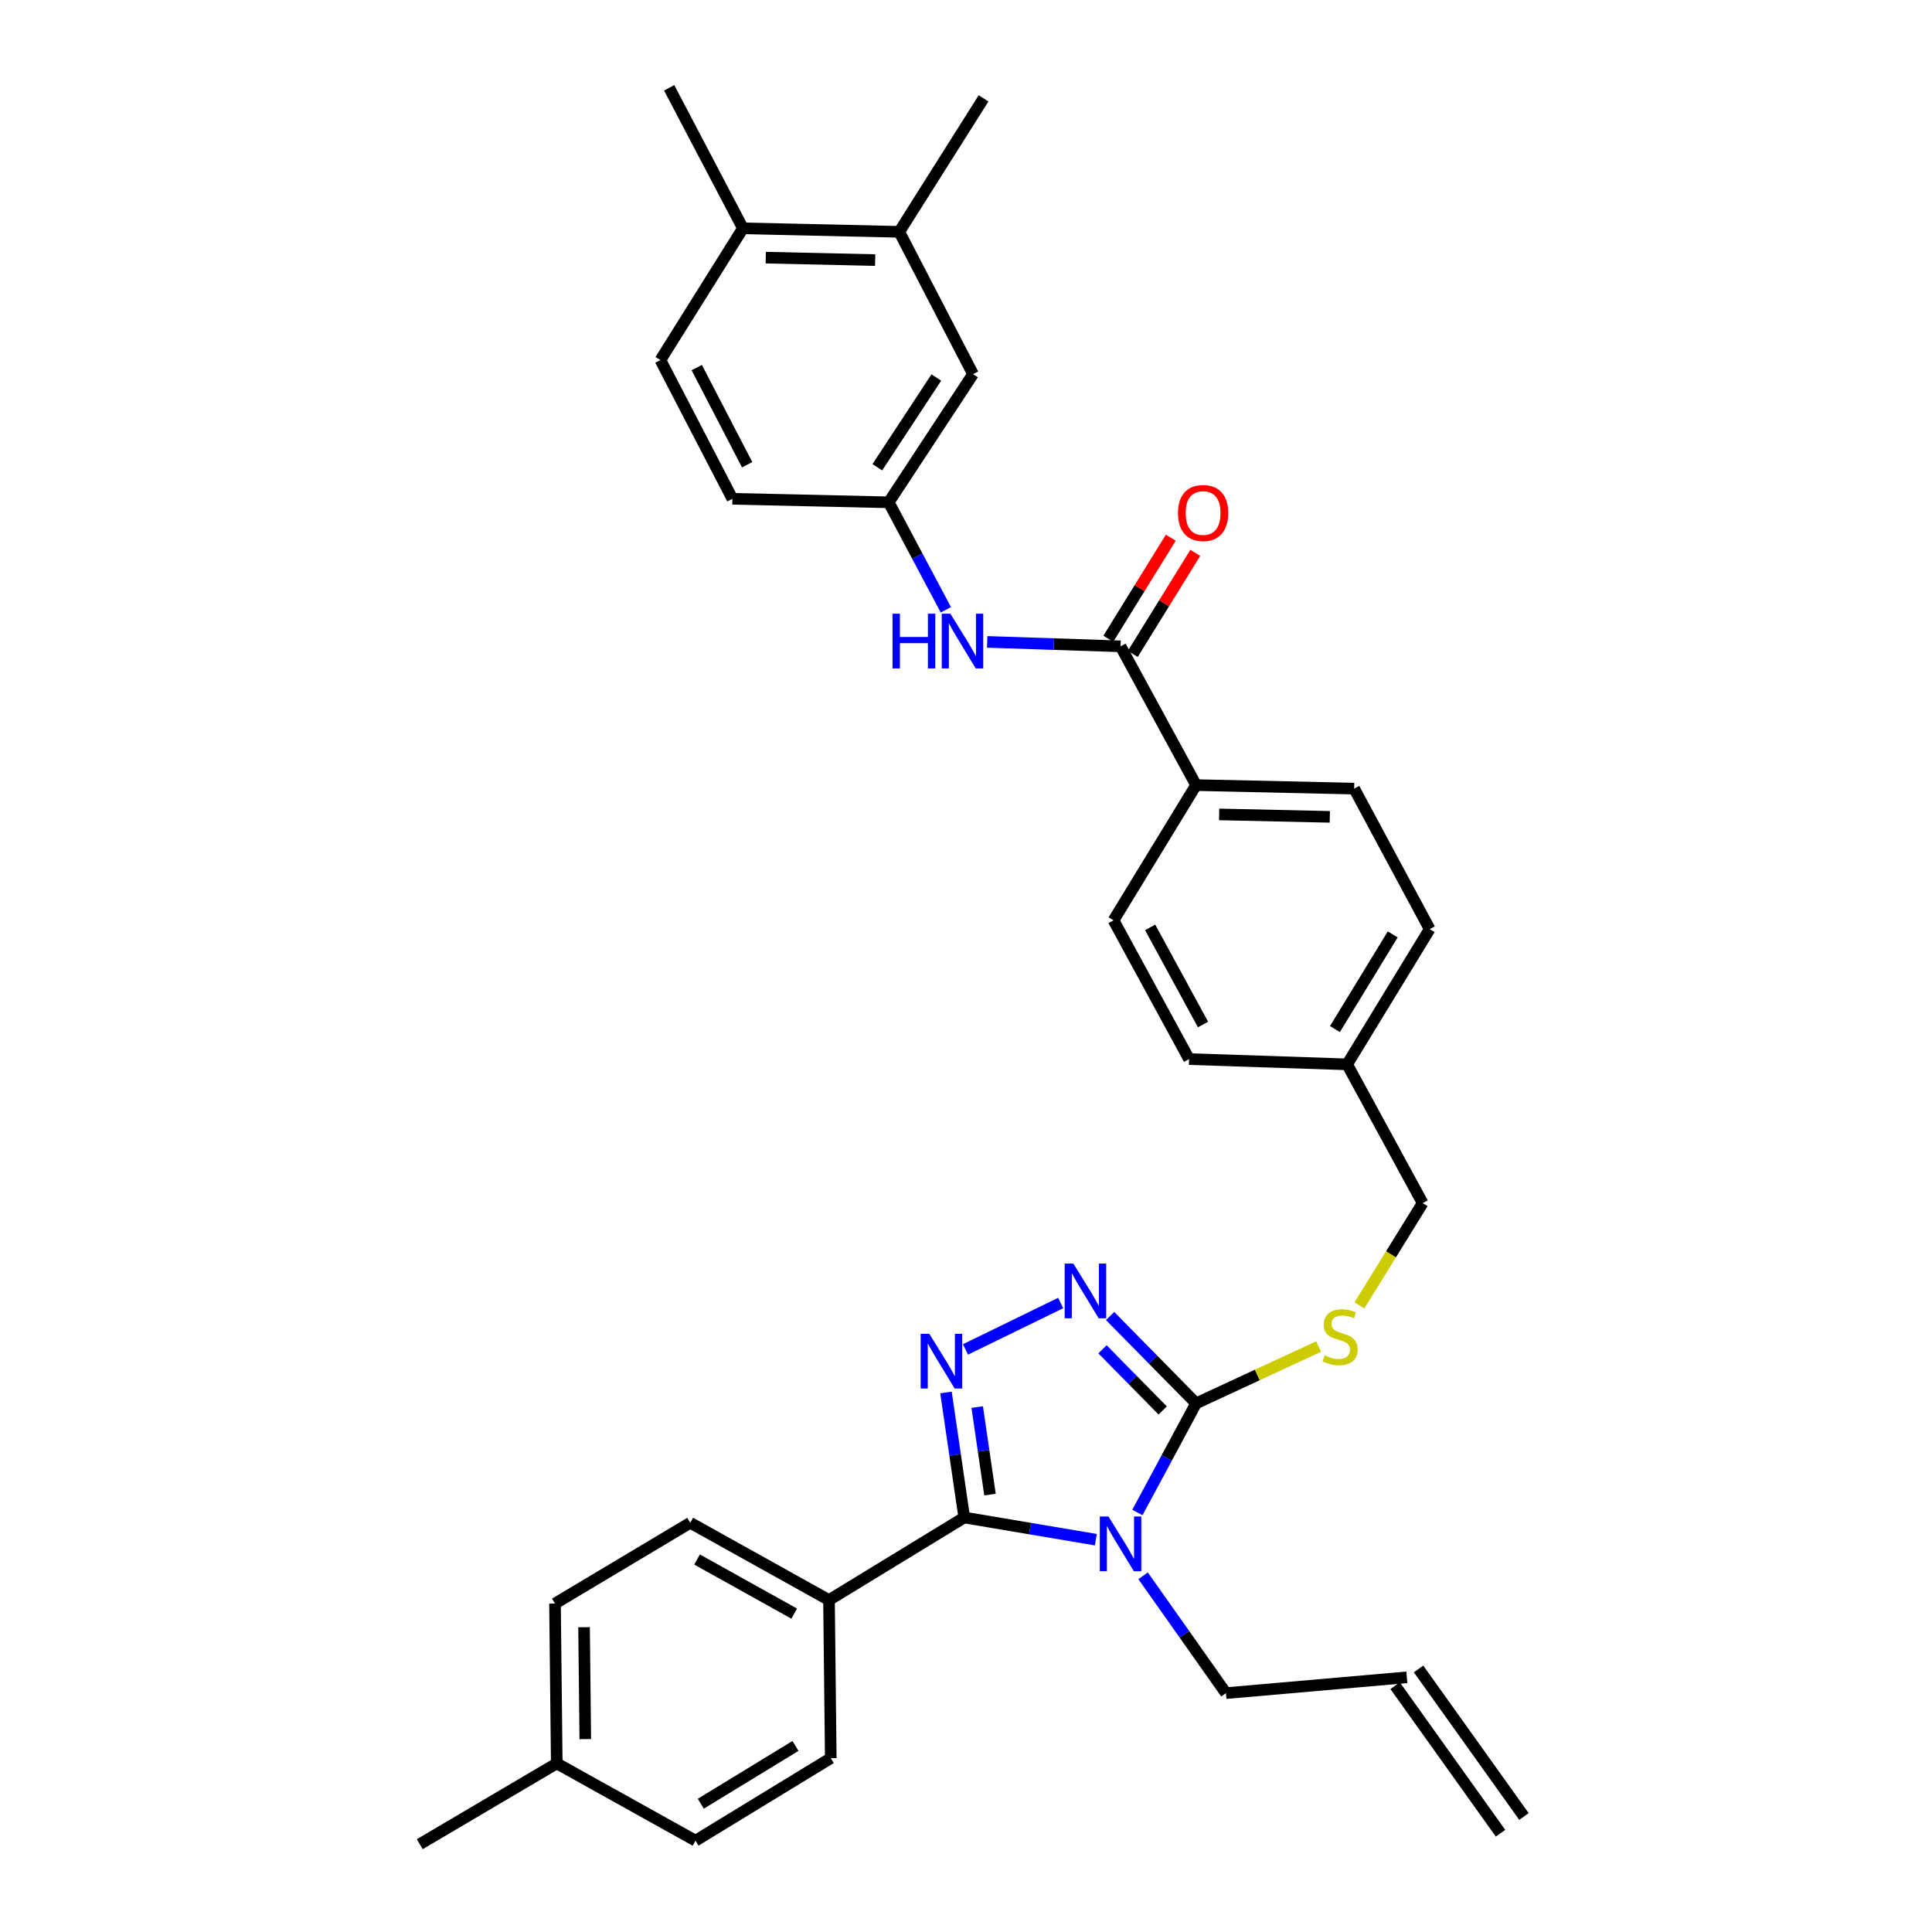 <?xml version='1.0' encoding='iso-8859-1'?>
<svg version='1.1' baseProfile='full'
              xmlns='http://www.w3.org/2000/svg'
                      xmlns:rdkit='http://www.rdkit.org/xml'
                      xmlns:xlink='http://www.w3.org/1999/xlink'
                  xml:space='preserve'
width='1000px' height='1000px' viewBox='0 0 1000 1000'>
<!-- END OF HEADER -->
<rect style='opacity:1.0;fill:#FFFFFF;stroke:none' width='1000' height='1000' x='0' y='0'> </rect>
<path class='bond-0' d='M 606.003,278.326 L 589.832,304.474' style='fill:none;fill-rule:evenodd;stroke:#FF0000;stroke-width:6px;stroke-linecap:butt;stroke-linejoin:miter;stroke-opacity:1' />
<path class='bond-0' d='M 589.832,304.474 L 573.661,330.622' style='fill:none;fill-rule:evenodd;stroke:#000000;stroke-width:6px;stroke-linecap:butt;stroke-linejoin:miter;stroke-opacity:1' />
<path class='bond-0' d='M 618.677,286.164 L 602.506,312.312' style='fill:none;fill-rule:evenodd;stroke:#FF0000;stroke-width:6px;stroke-linecap:butt;stroke-linejoin:miter;stroke-opacity:1' />
<path class='bond-0' d='M 602.506,312.312 L 586.335,338.46' style='fill:none;fill-rule:evenodd;stroke:#000000;stroke-width:6px;stroke-linecap:butt;stroke-linejoin:miter;stroke-opacity:1' />
<path class='bond-1' d='M 579.998,334.541 L 545.481,333.392' style='fill:none;fill-rule:evenodd;stroke:#000000;stroke-width:6px;stroke-linecap:butt;stroke-linejoin:miter;stroke-opacity:1' />
<path class='bond-1' d='M 545.481,333.392 L 510.965,332.243' style='fill:none;fill-rule:evenodd;stroke:#0000FF;stroke-width:6px;stroke-linecap:butt;stroke-linejoin:miter;stroke-opacity:1' />
<path class='bond-2' d='M 579.998,334.541 L 619.09,406.367' style='fill:none;fill-rule:evenodd;stroke:#000000;stroke-width:6px;stroke-linecap:butt;stroke-linejoin:miter;stroke-opacity:1' />
<path class='bond-3' d='M 465.453,119.997 L 384.544,118.183' style='fill:none;fill-rule:evenodd;stroke:#000000;stroke-width:6px;stroke-linecap:butt;stroke-linejoin:miter;stroke-opacity:1' />
<path class='bond-3' d='M 452.983,134.623 L 396.347,133.353' style='fill:none;fill-rule:evenodd;stroke:#000000;stroke-width:6px;stroke-linecap:butt;stroke-linejoin:miter;stroke-opacity:1' />
<path class='bond-4' d='M 465.453,119.997 L 503.634,193.636' style='fill:none;fill-rule:evenodd;stroke:#000000;stroke-width:6px;stroke-linecap:butt;stroke-linejoin:miter;stroke-opacity:1' />
<path class='bond-5' d='M 465.453,119.997 L 509.09,50.91' style='fill:none;fill-rule:evenodd;stroke:#000000;stroke-width:6px;stroke-linecap:butt;stroke-linejoin:miter;stroke-opacity:1' />
<path class='bond-6' d='M 489.57,315.624 L 474.783,287.811' style='fill:none;fill-rule:evenodd;stroke:#0000FF;stroke-width:6px;stroke-linecap:butt;stroke-linejoin:miter;stroke-opacity:1' />
<path class='bond-6' d='M 474.783,287.811 L 459.997,259.999' style='fill:none;fill-rule:evenodd;stroke:#000000;stroke-width:6px;stroke-linecap:butt;stroke-linejoin:miter;stroke-opacity:1' />
<path class='bond-7' d='M 384.544,118.183 L 341.818,186.359' style='fill:none;fill-rule:evenodd;stroke:#000000;stroke-width:6px;stroke-linecap:butt;stroke-linejoin:miter;stroke-opacity:1' />
<path class='bond-8' d='M 384.544,118.183 L 346.363,45.455' style='fill:none;fill-rule:evenodd;stroke:#000000;stroke-width:6px;stroke-linecap:butt;stroke-linejoin:miter;stroke-opacity:1' />
<path class='bond-9' d='M 588.718,782.871 L 603.904,754.619' style='fill:none;fill-rule:evenodd;stroke:#0000FF;stroke-width:6px;stroke-linecap:butt;stroke-linejoin:miter;stroke-opacity:1' />
<path class='bond-9' d='M 603.904,754.619 L 619.09,726.366' style='fill:none;fill-rule:evenodd;stroke:#000000;stroke-width:6px;stroke-linecap:butt;stroke-linejoin:miter;stroke-opacity:1' />
<path class='bond-10' d='M 567.206,796.938 L 533.148,791.195' style='fill:none;fill-rule:evenodd;stroke:#0000FF;stroke-width:6px;stroke-linecap:butt;stroke-linejoin:miter;stroke-opacity:1' />
<path class='bond-10' d='M 533.148,791.195 L 499.089,785.452' style='fill:none;fill-rule:evenodd;stroke:#000000;stroke-width:6px;stroke-linecap:butt;stroke-linejoin:miter;stroke-opacity:1' />
<path class='bond-11' d='M 591.663,815.62 L 613.105,845.994' style='fill:none;fill-rule:evenodd;stroke:#0000FF;stroke-width:6px;stroke-linecap:butt;stroke-linejoin:miter;stroke-opacity:1' />
<path class='bond-11' d='M 613.105,845.994 L 634.546,876.369' style='fill:none;fill-rule:evenodd;stroke:#000000;stroke-width:6px;stroke-linecap:butt;stroke-linejoin:miter;stroke-opacity:1' />
<path class='bond-12' d='M 619.09,726.366 L 596.844,703.767' style='fill:none;fill-rule:evenodd;stroke:#000000;stroke-width:6px;stroke-linecap:butt;stroke-linejoin:miter;stroke-opacity:1' />
<path class='bond-12' d='M 596.844,703.767 L 574.599,681.167' style='fill:none;fill-rule:evenodd;stroke:#0000FF;stroke-width:6px;stroke-linecap:butt;stroke-linejoin:miter;stroke-opacity:1' />
<path class='bond-12' d='M 601.796,730.04 L 586.224,714.22' style='fill:none;fill-rule:evenodd;stroke:#000000;stroke-width:6px;stroke-linecap:butt;stroke-linejoin:miter;stroke-opacity:1' />
<path class='bond-12' d='M 586.224,714.22 L 570.652,698.401' style='fill:none;fill-rule:evenodd;stroke:#0000FF;stroke-width:6px;stroke-linecap:butt;stroke-linejoin:miter;stroke-opacity:1' />
<path class='bond-13' d='M 619.09,726.366 L 650.798,711.672' style='fill:none;fill-rule:evenodd;stroke:#000000;stroke-width:6px;stroke-linecap:butt;stroke-linejoin:miter;stroke-opacity:1' />
<path class='bond-13' d='M 650.798,711.672 L 682.506,696.979' style='fill:none;fill-rule:evenodd;stroke:#CCCC00;stroke-width:6px;stroke-linecap:butt;stroke-linejoin:miter;stroke-opacity:1' />
<path class='bond-14' d='M 549.004,674.433 L 499.733,698.467' style='fill:none;fill-rule:evenodd;stroke:#0000FF;stroke-width:6px;stroke-linecap:butt;stroke-linejoin:miter;stroke-opacity:1' />
<path class='bond-15' d='M 489.642,720.748 L 494.365,753.1' style='fill:none;fill-rule:evenodd;stroke:#0000FF;stroke-width:6px;stroke-linecap:butt;stroke-linejoin:miter;stroke-opacity:1' />
<path class='bond-15' d='M 494.365,753.1 L 499.089,785.452' style='fill:none;fill-rule:evenodd;stroke:#000000;stroke-width:6px;stroke-linecap:butt;stroke-linejoin:miter;stroke-opacity:1' />
<path class='bond-15' d='M 505.804,728.3 L 509.111,750.947' style='fill:none;fill-rule:evenodd;stroke:#0000FF;stroke-width:6px;stroke-linecap:butt;stroke-linejoin:miter;stroke-opacity:1' />
<path class='bond-15' d='M 509.111,750.947 L 512.418,773.593' style='fill:none;fill-rule:evenodd;stroke:#000000;stroke-width:6px;stroke-linecap:butt;stroke-linejoin:miter;stroke-opacity:1' />
<path class='bond-16' d='M 499.089,785.452 L 429.092,828.187' style='fill:none;fill-rule:evenodd;stroke:#000000;stroke-width:6px;stroke-linecap:butt;stroke-linejoin:miter;stroke-opacity:1' />
<path class='bond-17' d='M 703.628,675.668 L 719.997,649.196' style='fill:none;fill-rule:evenodd;stroke:#CCCC00;stroke-width:6px;stroke-linecap:butt;stroke-linejoin:miter;stroke-opacity:1' />
<path class='bond-17' d='M 719.997,649.196 L 736.367,622.724' style='fill:none;fill-rule:evenodd;stroke:#000000;stroke-width:6px;stroke-linecap:butt;stroke-linejoin:miter;stroke-opacity:1' />
<path class='bond-18' d='M 576.363,476.364 L 615.456,548.182' style='fill:none;fill-rule:evenodd;stroke:#000000;stroke-width:6px;stroke-linecap:butt;stroke-linejoin:miter;stroke-opacity:1' />
<path class='bond-18' d='M 595.316,480.013 L 622.68,530.285' style='fill:none;fill-rule:evenodd;stroke:#000000;stroke-width:6px;stroke-linecap:butt;stroke-linejoin:miter;stroke-opacity:1' />
<path class='bond-19' d='M 576.363,476.364 L 619.09,406.367' style='fill:none;fill-rule:evenodd;stroke:#000000;stroke-width:6px;stroke-linecap:butt;stroke-linejoin:miter;stroke-opacity:1' />
<path class='bond-20' d='M 736.367,622.724 L 697.275,550.906' style='fill:none;fill-rule:evenodd;stroke:#000000;stroke-width:6px;stroke-linecap:butt;stroke-linejoin:miter;stroke-opacity:1' />
<path class='bond-21' d='M 615.456,548.182 L 697.275,550.906' style='fill:none;fill-rule:evenodd;stroke:#000000;stroke-width:6px;stroke-linecap:butt;stroke-linejoin:miter;stroke-opacity:1' />
<path class='bond-22' d='M 697.275,550.906 L 740.001,480.909' style='fill:none;fill-rule:evenodd;stroke:#000000;stroke-width:6px;stroke-linecap:butt;stroke-linejoin:miter;stroke-opacity:1' />
<path class='bond-22' d='M 690.964,532.643 L 720.873,483.645' style='fill:none;fill-rule:evenodd;stroke:#000000;stroke-width:6px;stroke-linecap:butt;stroke-linejoin:miter;stroke-opacity:1' />
<path class='bond-23' d='M 728.179,868.181 L 634.546,876.369' style='fill:none;fill-rule:evenodd;stroke:#000000;stroke-width:6px;stroke-linecap:butt;stroke-linejoin:miter;stroke-opacity:1' />
<path class='bond-24' d='M 722.116,872.512 L 776.665,948.876' style='fill:none;fill-rule:evenodd;stroke:#000000;stroke-width:6px;stroke-linecap:butt;stroke-linejoin:miter;stroke-opacity:1' />
<path class='bond-24' d='M 734.242,863.85 L 788.791,940.214' style='fill:none;fill-rule:evenodd;stroke:#000000;stroke-width:6px;stroke-linecap:butt;stroke-linejoin:miter;stroke-opacity:1' />
<path class='bond-25' d='M 429.092,828.187 L 357.274,788.184' style='fill:none;fill-rule:evenodd;stroke:#000000;stroke-width:6px;stroke-linecap:butt;stroke-linejoin:miter;stroke-opacity:1' />
<path class='bond-25' d='M 411.068,835.205 L 360.796,807.203' style='fill:none;fill-rule:evenodd;stroke:#000000;stroke-width:6px;stroke-linecap:butt;stroke-linejoin:miter;stroke-opacity:1' />
<path class='bond-26' d='M 429.092,828.187 L 430.003,910.006' style='fill:none;fill-rule:evenodd;stroke:#000000;stroke-width:6px;stroke-linecap:butt;stroke-linejoin:miter;stroke-opacity:1' />
<path class='bond-27' d='M 357.274,788.184 L 287.269,830' style='fill:none;fill-rule:evenodd;stroke:#000000;stroke-width:6px;stroke-linecap:butt;stroke-linejoin:miter;stroke-opacity:1' />
<path class='bond-28' d='M 430.003,910.006 L 359.998,952.732' style='fill:none;fill-rule:evenodd;stroke:#000000;stroke-width:6px;stroke-linecap:butt;stroke-linejoin:miter;stroke-opacity:1' />
<path class='bond-28' d='M 411.739,903.695 L 362.735,933.604' style='fill:none;fill-rule:evenodd;stroke:#000000;stroke-width:6px;stroke-linecap:butt;stroke-linejoin:miter;stroke-opacity:1' />
<path class='bond-29' d='M 359.998,952.732 L 288.18,912.729' style='fill:none;fill-rule:evenodd;stroke:#000000;stroke-width:6px;stroke-linecap:butt;stroke-linejoin:miter;stroke-opacity:1' />
<path class='bond-30' d='M 287.269,830 L 288.18,912.729' style='fill:none;fill-rule:evenodd;stroke:#000000;stroke-width:6px;stroke-linecap:butt;stroke-linejoin:miter;stroke-opacity:1' />
<path class='bond-30' d='M 302.306,842.245 L 302.944,900.156' style='fill:none;fill-rule:evenodd;stroke:#000000;stroke-width:6px;stroke-linecap:butt;stroke-linejoin:miter;stroke-opacity:1' />
<path class='bond-31' d='M 288.18,912.729 L 217.272,954.545' style='fill:none;fill-rule:evenodd;stroke:#000000;stroke-width:6px;stroke-linecap:butt;stroke-linejoin:miter;stroke-opacity:1' />
<path class='bond-32' d='M 740.001,480.909 L 700.909,408.18' style='fill:none;fill-rule:evenodd;stroke:#000000;stroke-width:6px;stroke-linecap:butt;stroke-linejoin:miter;stroke-opacity:1' />
<path class='bond-33' d='M 700.909,408.18 L 619.09,406.367' style='fill:none;fill-rule:evenodd;stroke:#000000;stroke-width:6px;stroke-linecap:butt;stroke-linejoin:miter;stroke-opacity:1' />
<path class='bond-33' d='M 688.306,422.806 L 631.033,421.537' style='fill:none;fill-rule:evenodd;stroke:#000000;stroke-width:6px;stroke-linecap:butt;stroke-linejoin:miter;stroke-opacity:1' />
<path class='bond-34' d='M 503.634,193.636 L 459.997,259.999' style='fill:none;fill-rule:evenodd;stroke:#000000;stroke-width:6px;stroke-linecap:butt;stroke-linejoin:miter;stroke-opacity:1' />
<path class='bond-34' d='M 484.638,195.403 L 454.092,241.857' style='fill:none;fill-rule:evenodd;stroke:#000000;stroke-width:6px;stroke-linecap:butt;stroke-linejoin:miter;stroke-opacity:1' />
<path class='bond-35' d='M 341.818,186.359 L 379.089,258.177' style='fill:none;fill-rule:evenodd;stroke:#000000;stroke-width:6px;stroke-linecap:butt;stroke-linejoin:miter;stroke-opacity:1' />
<path class='bond-35' d='M 360.635,190.268 L 386.725,240.54' style='fill:none;fill-rule:evenodd;stroke:#000000;stroke-width:6px;stroke-linecap:butt;stroke-linejoin:miter;stroke-opacity:1' />
<path class='bond-36' d='M 459.997,259.999 L 379.089,258.177' style='fill:none;fill-rule:evenodd;stroke:#000000;stroke-width:6px;stroke-linecap:butt;stroke-linejoin:miter;stroke-opacity:1' />
<path  class='atom-0' d='M 609.724 265.534
Q 609.724 258.734, 613.084 254.934
Q 616.444 251.134, 622.724 251.134
Q 629.004 251.134, 632.364 254.934
Q 635.724 258.734, 635.724 265.534
Q 635.724 272.414, 632.324 276.334
Q 628.924 280.214, 622.724 280.214
Q 616.484 280.214, 613.084 276.334
Q 609.724 272.454, 609.724 265.534
M 622.724 277.014
Q 627.044 277.014, 629.364 274.134
Q 631.724 271.214, 631.724 265.534
Q 631.724 259.974, 629.364 257.174
Q 627.044 254.334, 622.724 254.334
Q 618.404 254.334, 616.044 257.134
Q 613.724 259.934, 613.724 265.534
Q 613.724 271.254, 616.044 274.134
Q 618.404 277.014, 622.724 277.014
' fill='#FF0000'/>
<path  class='atom-3' d='M 461.959 317.657
L 465.799 317.657
L 465.799 329.697
L 480.279 329.697
L 480.279 317.657
L 484.119 317.657
L 484.119 345.977
L 480.279 345.977
L 480.279 332.897
L 465.799 332.897
L 465.799 345.977
L 461.959 345.977
L 461.959 317.657
' fill='#0000FF'/>
<path  class='atom-3' d='M 491.919 317.657
L 501.199 332.657
Q 502.119 334.137, 503.599 336.817
Q 505.079 339.497, 505.159 339.657
L 505.159 317.657
L 508.919 317.657
L 508.919 345.977
L 505.039 345.977
L 495.079 329.577
Q 493.919 327.657, 492.679 325.457
Q 491.479 323.257, 491.119 322.577
L 491.119 345.977
L 487.439 345.977
L 487.439 317.657
L 491.919 317.657
' fill='#0000FF'/>
<path  class='atom-5' d='M 573.738 784.935
L 583.018 799.935
Q 583.938 801.415, 585.418 804.095
Q 586.898 806.775, 586.978 806.935
L 586.978 784.935
L 590.738 784.935
L 590.738 813.255
L 586.858 813.255
L 576.898 796.855
Q 575.738 794.935, 574.498 792.735
Q 573.298 790.535, 572.938 789.855
L 572.938 813.255
L 569.258 813.255
L 569.258 784.935
L 573.738 784.935
' fill='#0000FF'/>
<path  class='atom-7' d='M 555.558 654.023
L 564.838 669.023
Q 565.758 670.503, 567.238 673.183
Q 568.718 675.863, 568.798 676.023
L 568.798 654.023
L 572.558 654.023
L 572.558 682.343
L 568.678 682.343
L 558.718 665.943
Q 557.558 664.023, 556.318 661.823
Q 555.118 659.623, 554.758 658.943
L 554.758 682.343
L 551.078 682.343
L 551.078 654.023
L 555.558 654.023
' fill='#0000FF'/>
<path  class='atom-8' d='M 481.016 690.383
L 490.296 705.383
Q 491.216 706.863, 492.696 709.543
Q 494.176 712.223, 494.256 712.383
L 494.256 690.383
L 498.016 690.383
L 498.016 718.703
L 494.136 718.703
L 484.176 702.303
Q 483.016 700.383, 481.776 698.183
Q 480.576 695.983, 480.216 695.303
L 480.216 718.703
L 476.536 718.703
L 476.536 690.383
L 481.016 690.383
' fill='#0000FF'/>
<path  class='atom-10' d='M 685.64 701.539
Q 685.96 701.659, 687.28 702.219
Q 688.6 702.779, 690.04 703.139
Q 691.52 703.459, 692.96 703.459
Q 695.64 703.459, 697.2 702.179
Q 698.76 700.859, 698.76 698.579
Q 698.76 697.019, 697.96 696.059
Q 697.2 695.099, 696 694.579
Q 694.8 694.059, 692.8 693.459
Q 690.28 692.699, 688.76 691.979
Q 687.28 691.259, 686.2 689.739
Q 685.16 688.219, 685.16 685.659
Q 685.16 682.099, 687.56 679.899
Q 690 677.699, 694.8 677.699
Q 698.08 677.699, 701.8 679.259
L 700.88 682.339
Q 697.48 680.939, 694.92 680.939
Q 692.16 680.939, 690.64 682.099
Q 689.12 683.219, 689.16 685.179
Q 689.16 686.699, 689.92 687.619
Q 690.72 688.539, 691.84 689.059
Q 693 689.579, 694.92 690.179
Q 697.48 690.979, 699 691.779
Q 700.52 692.579, 701.6 694.219
Q 702.72 695.819, 702.72 698.579
Q 702.72 702.499, 700.08 704.619
Q 697.48 706.699, 693.12 706.699
Q 690.6 706.699, 688.68 706.139
Q 686.8 705.619, 684.56 704.699
L 685.64 701.539
' fill='#CCCC00'/>
</svg>
